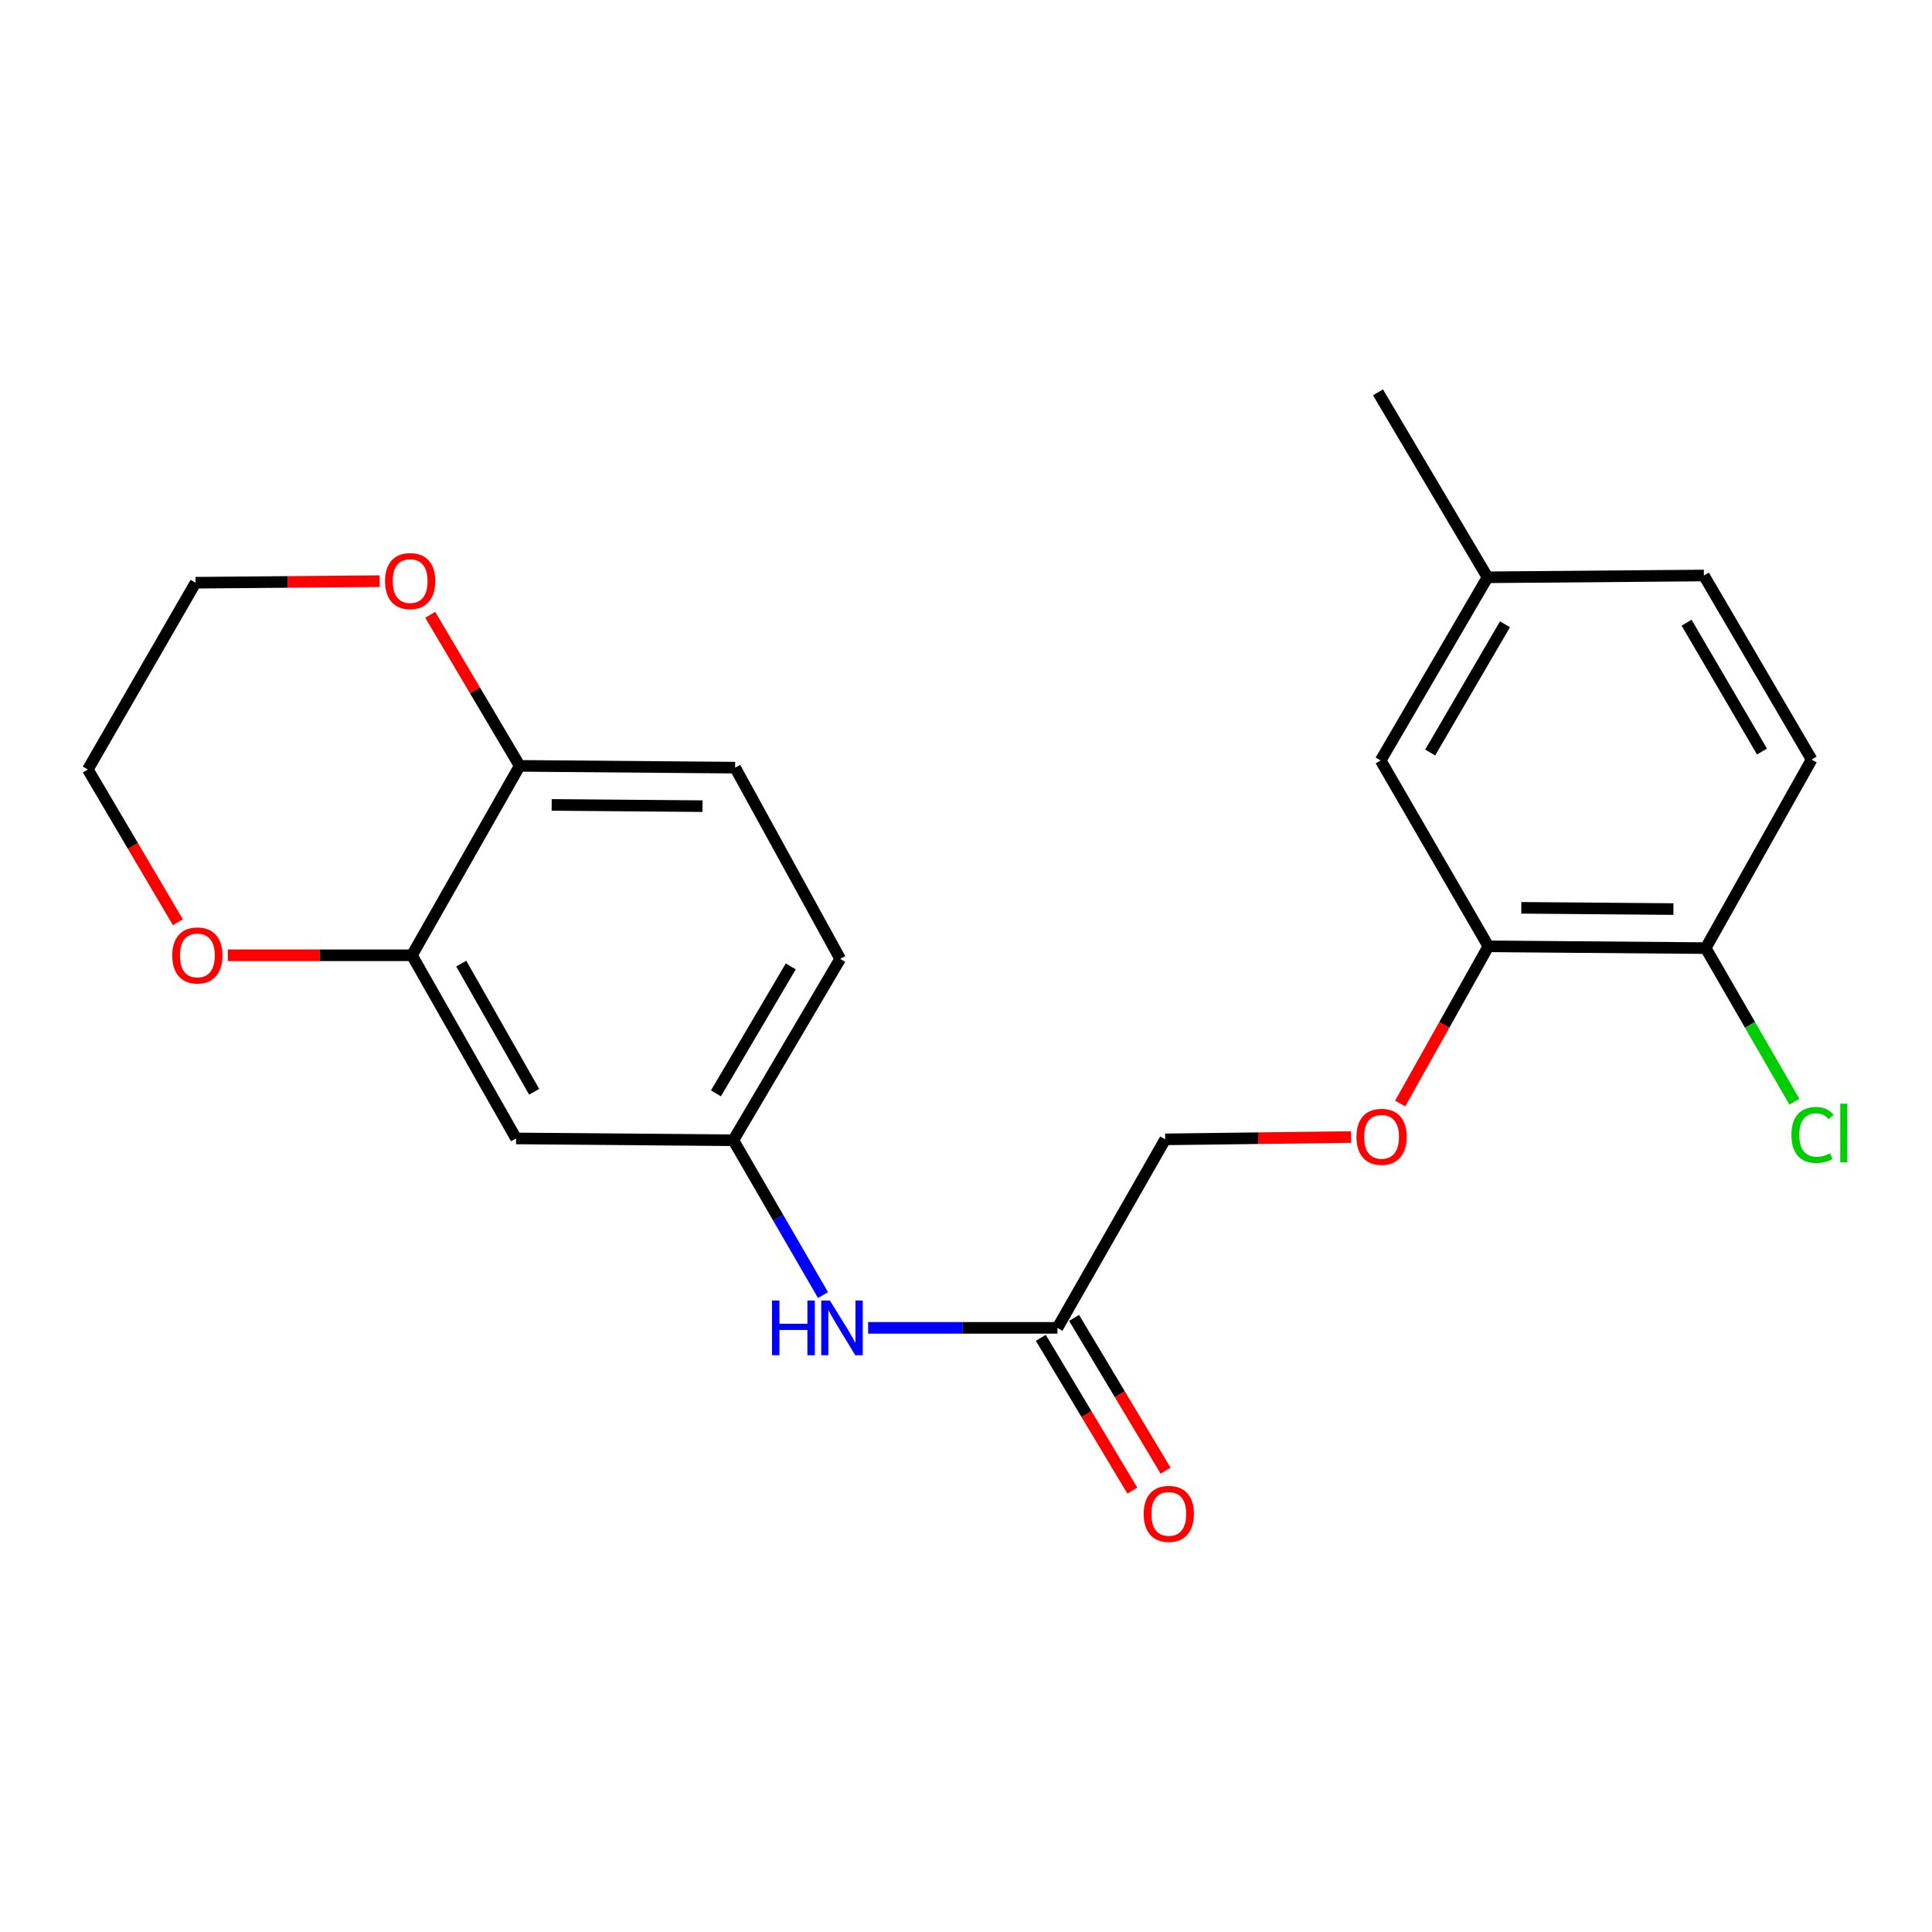 <?xml version='1.0' encoding='iso-8859-1'?>
<svg version='1.1' baseProfile='full'
              xmlns='http://www.w3.org/2000/svg'
                      xmlns:rdkit='http://www.rdkit.org/xml'
                      xmlns:xlink='http://www.w3.org/1999/xlink'
                  xml:space='preserve'
width='1000px' height='1000px' viewBox='0 0 1000 1000'>
<!-- END OF HEADER -->
<rect style='opacity:1.0;fill:#FFFFFF;stroke:none' width='1000' height='1000' x='0' y='0'> </rect>
<path class='bond-1' d='M 213.22,494.453 L 267.112,589.25' style='fill:none;fill-rule:evenodd;stroke:#000000;stroke-width:6px;stroke-linecap:butt;stroke-linejoin:miter;stroke-opacity:1' />
<path class='bond-1' d='M 238.749,498.754 L 276.474,565.112' style='fill:none;fill-rule:evenodd;stroke:#000000;stroke-width:6px;stroke-linecap:butt;stroke-linejoin:miter;stroke-opacity:1' />
<path class='bond-3' d='M 213.22,494.453 L 268.985,396.411' style='fill:none;fill-rule:evenodd;stroke:#000000;stroke-width:6px;stroke-linecap:butt;stroke-linejoin:miter;stroke-opacity:1' />
<path class='bond-8' d='M 213.22,494.453 L 165.576,494.453' style='fill:none;fill-rule:evenodd;stroke:#000000;stroke-width:6px;stroke-linecap:butt;stroke-linejoin:miter;stroke-opacity:1' />
<path class='bond-8' d='M 165.576,494.453 L 117.933,494.453' style='fill:none;fill-rule:evenodd;stroke:#FF0000;stroke-width:6px;stroke-linecap:butt;stroke-linejoin:miter;stroke-opacity:1' />
<path class='bond-0' d='M 770.386,489.815 L 747.553,530.503' style='fill:none;fill-rule:evenodd;stroke:#000000;stroke-width:6px;stroke-linecap:butt;stroke-linejoin:miter;stroke-opacity:1' />
<path class='bond-0' d='M 747.553,530.503 L 724.72,571.191' style='fill:none;fill-rule:evenodd;stroke:#FF0000;stroke-width:6px;stroke-linecap:butt;stroke-linejoin:miter;stroke-opacity:1' />
<path class='bond-7' d='M 770.386,489.815 L 882.864,490.74' style='fill:none;fill-rule:evenodd;stroke:#000000;stroke-width:6px;stroke-linecap:butt;stroke-linejoin:miter;stroke-opacity:1' />
<path class='bond-7' d='M 787.422,469.887 L 866.158,470.534' style='fill:none;fill-rule:evenodd;stroke:#000000;stroke-width:6px;stroke-linecap:butt;stroke-linejoin:miter;stroke-opacity:1' />
<path class='bond-10' d='M 770.386,489.815 L 714.631,393.613' style='fill:none;fill-rule:evenodd;stroke:#000000;stroke-width:6px;stroke-linecap:butt;stroke-linejoin:miter;stroke-opacity:1' />
<path class='bond-5' d='M 267.112,589.25 L 379.569,590.197' style='fill:none;fill-rule:evenodd;stroke:#000000;stroke-width:6px;stroke-linecap:butt;stroke-linejoin:miter;stroke-opacity:1' />
<path class='bond-2' d='M 547.334,687.302 L 498.338,687.302' style='fill:none;fill-rule:evenodd;stroke:#000000;stroke-width:6px;stroke-linecap:butt;stroke-linejoin:miter;stroke-opacity:1' />
<path class='bond-2' d='M 498.338,687.302 L 449.342,687.302' style='fill:none;fill-rule:evenodd;stroke:#0000FF;stroke-width:6px;stroke-linecap:butt;stroke-linejoin:miter;stroke-opacity:1' />
<path class='bond-11' d='M 538.727,692.458 L 562.412,731.998' style='fill:none;fill-rule:evenodd;stroke:#000000;stroke-width:6px;stroke-linecap:butt;stroke-linejoin:miter;stroke-opacity:1' />
<path class='bond-11' d='M 562.412,731.998 L 586.097,771.537' style='fill:none;fill-rule:evenodd;stroke:#FF0000;stroke-width:6px;stroke-linecap:butt;stroke-linejoin:miter;stroke-opacity:1' />
<path class='bond-11' d='M 555.942,682.146 L 579.627,721.685' style='fill:none;fill-rule:evenodd;stroke:#000000;stroke-width:6px;stroke-linecap:butt;stroke-linejoin:miter;stroke-opacity:1' />
<path class='bond-11' d='M 579.627,721.685 L 603.312,761.224' style='fill:none;fill-rule:evenodd;stroke:#FF0000;stroke-width:6px;stroke-linecap:butt;stroke-linejoin:miter;stroke-opacity:1' />
<path class='bond-14' d='M 547.334,687.302 L 603.1,589.729' style='fill:none;fill-rule:evenodd;stroke:#000000;stroke-width:6px;stroke-linecap:butt;stroke-linejoin:miter;stroke-opacity:1' />
<path class='bond-9' d='M 268.985,396.411 L 245.834,357.315' style='fill:none;fill-rule:evenodd;stroke:#000000;stroke-width:6px;stroke-linecap:butt;stroke-linejoin:miter;stroke-opacity:1' />
<path class='bond-9' d='M 245.834,357.315 L 222.682,318.219' style='fill:none;fill-rule:evenodd;stroke:#FF0000;stroke-width:6px;stroke-linecap:butt;stroke-linejoin:miter;stroke-opacity:1' />
<path class='bond-12' d='M 268.985,396.411 L 380.505,397.336' style='fill:none;fill-rule:evenodd;stroke:#000000;stroke-width:6px;stroke-linecap:butt;stroke-linejoin:miter;stroke-opacity:1' />
<path class='bond-12' d='M 285.547,416.617 L 363.611,417.265' style='fill:none;fill-rule:evenodd;stroke:#000000;stroke-width:6px;stroke-linecap:butt;stroke-linejoin:miter;stroke-opacity:1' />
<path class='bond-4' d='M 425.987,670.337 L 402.778,630.267' style='fill:none;fill-rule:evenodd;stroke:#0000FF;stroke-width:6px;stroke-linecap:butt;stroke-linejoin:miter;stroke-opacity:1' />
<path class='bond-4' d='M 402.778,630.267 L 379.569,590.197' style='fill:none;fill-rule:evenodd;stroke:#000000;stroke-width:6px;stroke-linecap:butt;stroke-linejoin:miter;stroke-opacity:1' />
<path class='bond-23' d='M 379.569,590.197 L 434.878,496.314' style='fill:none;fill-rule:evenodd;stroke:#000000;stroke-width:6px;stroke-linecap:butt;stroke-linejoin:miter;stroke-opacity:1' />
<path class='bond-23' d='M 370.575,565.929 L 409.291,500.211' style='fill:none;fill-rule:evenodd;stroke:#000000;stroke-width:6px;stroke-linecap:butt;stroke-linejoin:miter;stroke-opacity:1' />
<path class='bond-6' d='M 699.299,588.532 L 651.199,589.131' style='fill:none;fill-rule:evenodd;stroke:#FF0000;stroke-width:6px;stroke-linecap:butt;stroke-linejoin:miter;stroke-opacity:1' />
<path class='bond-6' d='M 651.199,589.131 L 603.1,589.729' style='fill:none;fill-rule:evenodd;stroke:#000000;stroke-width:6px;stroke-linecap:butt;stroke-linejoin:miter;stroke-opacity:1' />
<path class='bond-13' d='M 882.864,490.74 L 937.694,393.156' style='fill:none;fill-rule:evenodd;stroke:#000000;stroke-width:6px;stroke-linecap:butt;stroke-linejoin:miter;stroke-opacity:1' />
<path class='bond-17' d='M 882.864,490.74 L 905.823,530.495' style='fill:none;fill-rule:evenodd;stroke:#000000;stroke-width:6px;stroke-linecap:butt;stroke-linejoin:miter;stroke-opacity:1' />
<path class='bond-17' d='M 905.823,530.495 L 928.781,570.25' style='fill:none;fill-rule:evenodd;stroke:#00CC00;stroke-width:6px;stroke-linecap:butt;stroke-linejoin:miter;stroke-opacity:1' />
<path class='bond-19' d='M 92.069,477.341 L 68.762,437.807' style='fill:none;fill-rule:evenodd;stroke:#FF0000;stroke-width:6px;stroke-linecap:butt;stroke-linejoin:miter;stroke-opacity:1' />
<path class='bond-19' d='M 68.762,437.807 L 45.455,398.273' style='fill:none;fill-rule:evenodd;stroke:#000000;stroke-width:6px;stroke-linecap:butt;stroke-linejoin:miter;stroke-opacity:1' />
<path class='bond-22' d='M 196.517,300.811 L 148.869,301.212' style='fill:none;fill-rule:evenodd;stroke:#FF0000;stroke-width:6px;stroke-linecap:butt;stroke-linejoin:miter;stroke-opacity:1' />
<path class='bond-22' d='M 148.869,301.212 L 101.22,301.614' style='fill:none;fill-rule:evenodd;stroke:#000000;stroke-width:6px;stroke-linecap:butt;stroke-linejoin:miter;stroke-opacity:1' />
<path class='bond-16' d='M 714.631,393.613 L 769.94,298.805' style='fill:none;fill-rule:evenodd;stroke:#000000;stroke-width:6px;stroke-linecap:butt;stroke-linejoin:miter;stroke-opacity:1' />
<path class='bond-16' d='M 740.261,389.504 L 778.977,323.138' style='fill:none;fill-rule:evenodd;stroke:#000000;stroke-width:6px;stroke-linecap:butt;stroke-linejoin:miter;stroke-opacity:1' />
<path class='bond-15' d='M 380.505,397.336 L 434.878,496.314' style='fill:none;fill-rule:evenodd;stroke:#000000;stroke-width:6px;stroke-linecap:butt;stroke-linejoin:miter;stroke-opacity:1' />
<path class='bond-24' d='M 937.694,393.156 L 881.928,297.879' style='fill:none;fill-rule:evenodd;stroke:#000000;stroke-width:6px;stroke-linecap:butt;stroke-linejoin:miter;stroke-opacity:1' />
<path class='bond-24' d='M 912.01,389.001 L 872.974,322.308' style='fill:none;fill-rule:evenodd;stroke:#000000;stroke-width:6px;stroke-linecap:butt;stroke-linejoin:miter;stroke-opacity:1' />
<path class='bond-18' d='M 769.94,298.805 L 881.928,297.879' style='fill:none;fill-rule:evenodd;stroke:#000000;stroke-width:6px;stroke-linecap:butt;stroke-linejoin:miter;stroke-opacity:1' />
<path class='bond-21' d='M 769.94,298.805 L 713.237,203.082' style='fill:none;fill-rule:evenodd;stroke:#000000;stroke-width:6px;stroke-linecap:butt;stroke-linejoin:miter;stroke-opacity:1' />
<path class='bond-20' d='M 45.455,398.273 L 101.22,301.614' style='fill:none;fill-rule:evenodd;stroke:#000000;stroke-width:6px;stroke-linecap:butt;stroke-linejoin:miter;stroke-opacity:1' />
<path  class='atom-5' d='M 399.594 673.142
L 403.434 673.142
L 403.434 685.182
L 417.914 685.182
L 417.914 673.142
L 421.754 673.142
L 421.754 701.462
L 417.914 701.462
L 417.914 688.382
L 403.434 688.382
L 403.434 701.462
L 399.594 701.462
L 399.594 673.142
' fill='#0000FF'/>
<path  class='atom-5' d='M 429.554 673.142
L 438.834 688.142
Q 439.754 689.622, 441.234 692.302
Q 442.714 694.982, 442.794 695.142
L 442.794 673.142
L 446.554 673.142
L 446.554 701.462
L 442.674 701.462
L 432.714 685.062
Q 431.554 683.142, 430.314 680.942
Q 429.114 678.742, 428.754 678.062
L 428.754 701.462
L 425.074 701.462
L 425.074 673.142
L 429.554 673.142
' fill='#0000FF'/>
<path  class='atom-7' d='M 702.099 588.415
Q 702.099 581.615, 705.459 577.815
Q 708.819 574.015, 715.099 574.015
Q 721.379 574.015, 724.739 577.815
Q 728.099 581.615, 728.099 588.415
Q 728.099 595.295, 724.699 599.215
Q 721.299 603.095, 715.099 603.095
Q 708.859 603.095, 705.459 599.215
Q 702.099 595.335, 702.099 588.415
M 715.099 599.895
Q 719.419 599.895, 721.739 597.015
Q 724.099 594.095, 724.099 588.415
Q 724.099 582.855, 721.739 580.055
Q 719.419 577.215, 715.099 577.215
Q 710.779 577.215, 708.419 580.015
Q 706.099 582.815, 706.099 588.415
Q 706.099 594.135, 708.419 597.015
Q 710.779 599.895, 715.099 599.895
' fill='#FF0000'/>
<path  class='atom-9' d='M 89.157 494.533
Q 89.157 487.733, 92.517 483.933
Q 95.877 480.133, 102.157 480.133
Q 108.437 480.133, 111.797 483.933
Q 115.157 487.733, 115.157 494.533
Q 115.157 501.413, 111.757 505.333
Q 108.357 509.213, 102.157 509.213
Q 95.917 509.213, 92.517 505.333
Q 89.157 501.453, 89.157 494.533
M 102.157 506.013
Q 106.477 506.013, 108.797 503.133
Q 111.157 500.213, 111.157 494.533
Q 111.157 488.973, 108.797 486.173
Q 106.477 483.333, 102.157 483.333
Q 97.837 483.333, 95.477 486.133
Q 93.157 488.933, 93.157 494.533
Q 93.157 500.253, 95.477 503.133
Q 97.837 506.013, 102.157 506.013
' fill='#FF0000'/>
<path  class='atom-10' d='M 199.294 300.758
Q 199.294 293.958, 202.654 290.158
Q 206.014 286.358, 212.294 286.358
Q 218.574 286.358, 221.934 290.158
Q 225.294 293.958, 225.294 300.758
Q 225.294 307.638, 221.894 311.558
Q 218.494 315.438, 212.294 315.438
Q 206.054 315.438, 202.654 311.558
Q 199.294 307.678, 199.294 300.758
M 212.294 312.238
Q 216.614 312.238, 218.934 309.358
Q 221.294 306.438, 221.294 300.758
Q 221.294 295.198, 218.934 292.398
Q 216.614 289.558, 212.294 289.558
Q 207.974 289.558, 205.614 292.358
Q 203.294 295.158, 203.294 300.758
Q 203.294 306.478, 205.614 309.358
Q 207.974 312.238, 212.294 312.238
' fill='#FF0000'/>
<path  class='atom-12' d='M 591.962 783.584
Q 591.962 776.784, 595.322 772.984
Q 598.682 769.184, 604.962 769.184
Q 611.242 769.184, 614.602 772.984
Q 617.962 776.784, 617.962 783.584
Q 617.962 790.464, 614.562 794.384
Q 611.162 798.264, 604.962 798.264
Q 598.722 798.264, 595.322 794.384
Q 591.962 790.504, 591.962 783.584
M 604.962 795.064
Q 609.282 795.064, 611.602 792.184
Q 613.962 789.264, 613.962 783.584
Q 613.962 778.024, 611.602 775.224
Q 609.282 772.384, 604.962 772.384
Q 600.642 772.384, 598.282 775.184
Q 595.962 777.984, 595.962 783.584
Q 595.962 789.304, 598.282 792.184
Q 600.642 795.064, 604.962 795.064
' fill='#FF0000'/>
<path  class='atom-18' d='M 927.231 587.454
Q 927.231 580.414, 930.511 576.734
Q 933.831 573.014, 940.111 573.014
Q 945.951 573.014, 949.071 577.134
L 946.431 579.294
Q 944.151 576.294, 940.111 576.294
Q 935.831 576.294, 933.551 579.174
Q 931.311 582.014, 931.311 587.454
Q 931.311 593.054, 933.631 595.934
Q 935.991 598.814, 940.551 598.814
Q 943.671 598.814, 947.311 596.934
L 948.431 599.934
Q 946.951 600.894, 944.711 601.454
Q 942.471 602.014, 939.991 602.014
Q 933.831 602.014, 930.511 598.254
Q 927.231 594.494, 927.231 587.454
' fill='#00CC00'/>
<path  class='atom-18' d='M 952.511 571.294
L 956.191 571.294
L 956.191 601.654
L 952.511 601.654
L 952.511 571.294
' fill='#00CC00'/>
</svg>
